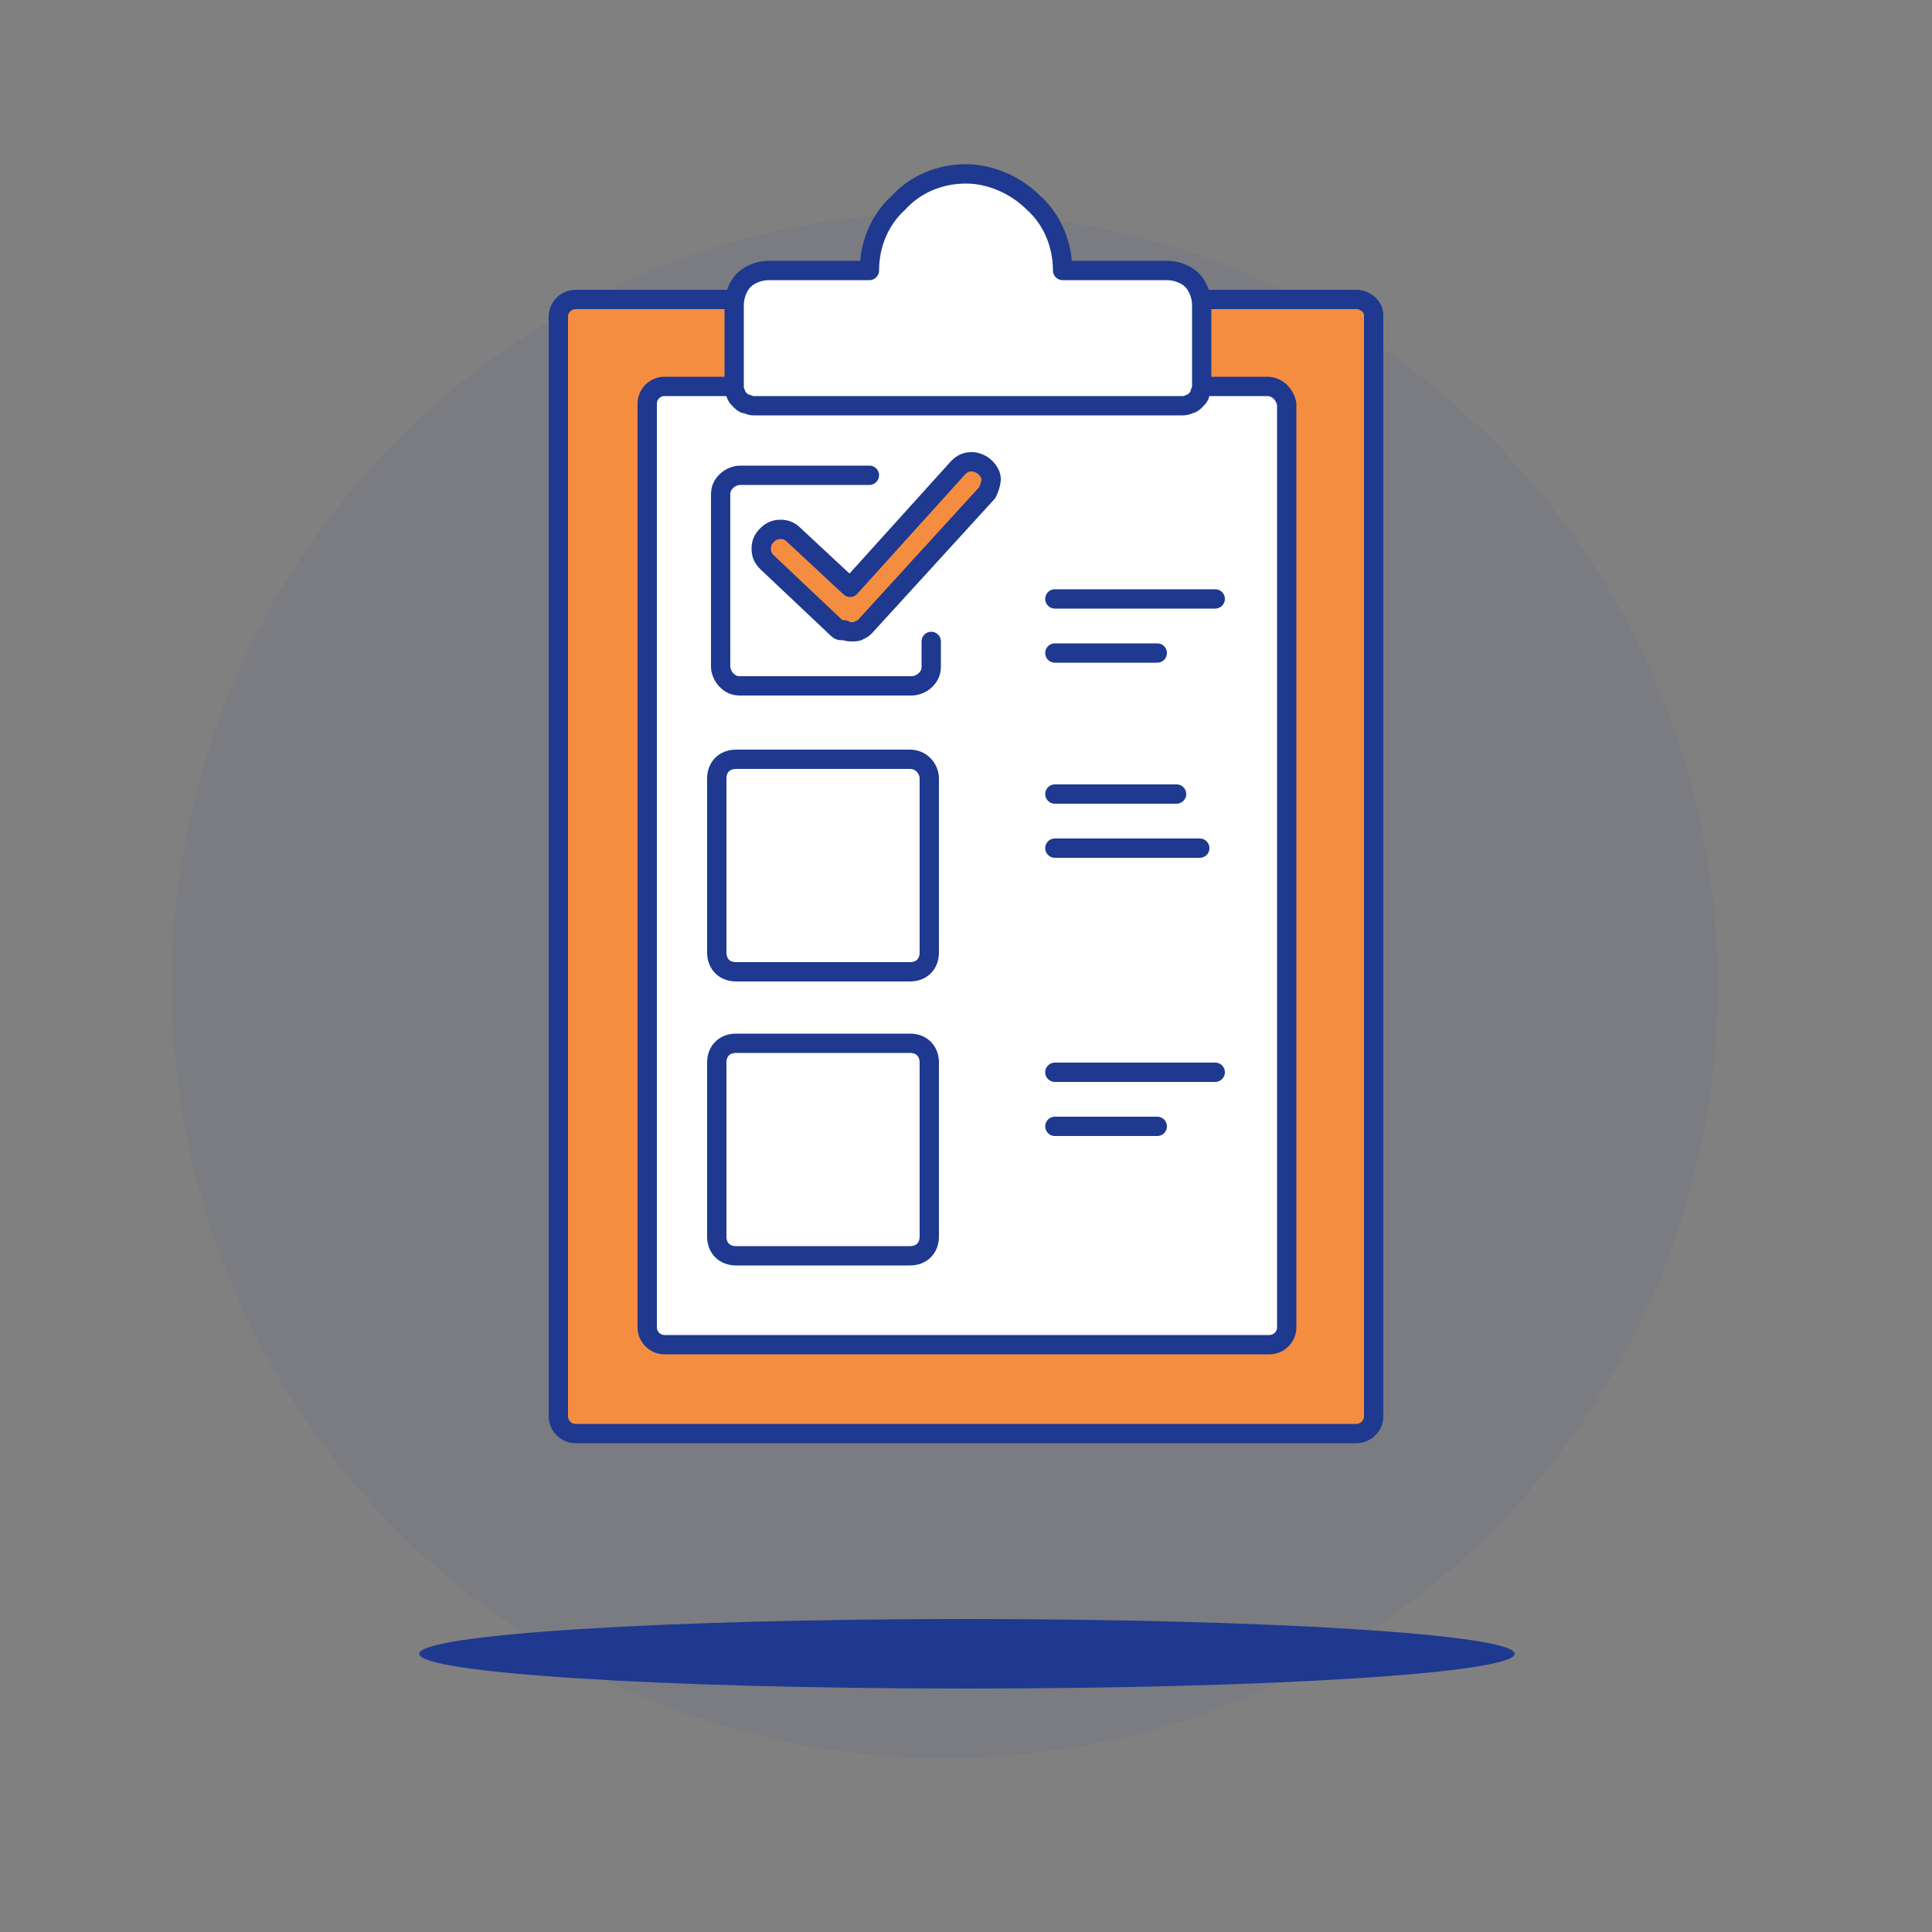 <svg xmlns="http://www.w3.org/2000/svg" xmlns:xlink="http://www.w3.org/1999/xlink" id="Layer_1" x="0px" y="0px" viewBox="0 0 100 100" style="enable-background:new 0 0 100 100;" xml:space="preserve"><rect x="0" y="0" width="100" height="100" fill="#808080" stroke="none"/><style type="text/css">	.st0{opacity:5.000000e-02;fill:#1E398F;}	.st1{fill:#1E398F;}	.st2{fill:#F58D41;stroke:#1E398F;stroke-linecap:round;stroke-linejoin:round;}	.st3{fill:#FFFFFF;stroke:#1E398F;stroke-linecap:round;stroke-linejoin:round;}	.st4{fill:none;stroke:#1E398F;stroke-linecap:round;stroke-linejoin:round;}</style><path class="st0" d="M48.9,91c22.1,0,40-17.9,40-40S71,11,48.9,11s-40,17.9-40,40S26.8,91,48.9,91z"></path><path class="st1" d="M50,87.4c15.7,0,28.4-0.8,28.4-1.8c0-1-12.7-1.8-28.4-1.8s-28.3,0.8-28.3,1.8C21.7,86.6,34.3,87.4,50,87.4z"></path><g>	<path class="st2" d="M70.2,15.5H29.8c-0.5,0-0.9,0.4-0.9,0.9v56.9c0,0.5,0.4,0.9,0.9,0.9h40.4c0.5,0,0.9-0.4,0.9-0.9V16.3   C71.1,15.9,70.7,15.5,70.2,15.5z"></path>	<path class="st3" d="M65.6,20H34.4c-0.5,0-0.9,0.4-0.9,0.9v47.8c0,0.5,0.4,0.9,0.9,0.9h31.3c0.5,0,0.9-0.4,0.9-0.9V20.9   C66.5,20.4,66.1,20,65.6,20z"></path>	<path class="st3" d="M55,14c0-1.3-0.5-2.6-1.5-3.5C52.6,9.6,51.3,9,50,9s-2.6,0.5-3.5,1.5C45.5,11.4,45,12.7,45,14h-5.2   c-0.5,0-1,0.2-1.3,0.5c-0.3,0.3-0.5,0.8-0.5,1.3V20c0,0.1,0,0.2,0.1,0.4c0,0.1,0.1,0.2,0.2,0.3c0.1,0.1,0.2,0.2,0.3,0.2   c0.1,0,0.2,0.1,0.4,0.1h22.2c0.1,0,0.2,0,0.4-0.1c0.1,0,0.2-0.1,0.3-0.2c0.1-0.1,0.2-0.2,0.2-0.3c0-0.1,0.1-0.2,0.1-0.4v-4.2   c0-0.5-0.2-1-0.5-1.3c-0.3-0.3-0.8-0.5-1.3-0.5H55z"></path>	<path class="st4" d="M48.2,33.2v1.3c0,0.3-0.1,0.5-0.3,0.7s-0.5,0.3-0.7,0.3h-8.9c-0.3,0-0.5-0.1-0.7-0.3c-0.2-0.2-0.3-0.5-0.3-0.7   v-8.9c0-0.3,0.1-0.5,0.3-0.7c0.2-0.2,0.5-0.3,0.7-0.3H45"></path>	<path class="st4" d="M47.1,39.3h-9c-0.6,0-1,0.4-1,1v9c0,0.6,0.4,1,1,1h9c0.6,0,1-0.4,1-1v-9C48.1,39.8,47.7,39.3,47.1,39.3z"></path>	<path class="st4" d="M47.1,54h-9c-0.6,0-1,0.4-1,1v9c0,0.6,0.4,1,1,1h9c0.6,0,1-0.4,1-1v-9C48.1,54.4,47.7,54,47.1,54z"></path>	<path class="st2" d="M43.3,32.5l-3.6-3.4c-0.2-0.2-0.3-0.4-0.3-0.7s0.1-0.5,0.3-0.7c0.2-0.2,0.4-0.3,0.7-0.3s0.5,0.1,0.7,0.3   l2.9,2.7l5.6-6.2c0.2-0.2,0.4-0.3,0.7-0.3c0.2,0,0.5,0.1,0.7,0.3c0.2,0.2,0.3,0.4,0.3,0.6c0,0.2-0.1,0.5-0.2,0.7l-6.3,6.9   c-0.1,0.1-0.2,0.2-0.3,0.2c-0.1,0.1-0.2,0.1-0.4,0.1c-0.1,0-0.3,0-0.4-0.1C43.5,32.7,43.4,32.6,43.3,32.5L43.3,32.5z"></path>	<path class="st4" d="M54.6,31h8.3"></path>	<path class="st4" d="M54.6,33.8h5.3"></path>	<path class="st4" d="M54.6,55.5h8.3"></path>	<path class="st4" d="M54.6,58.3h5.3"></path>	<path class="st4" d="M54.6,41.1h6.3"></path>	<path class="st4" d="M54.6,43.9h7.5"></path></g></svg>